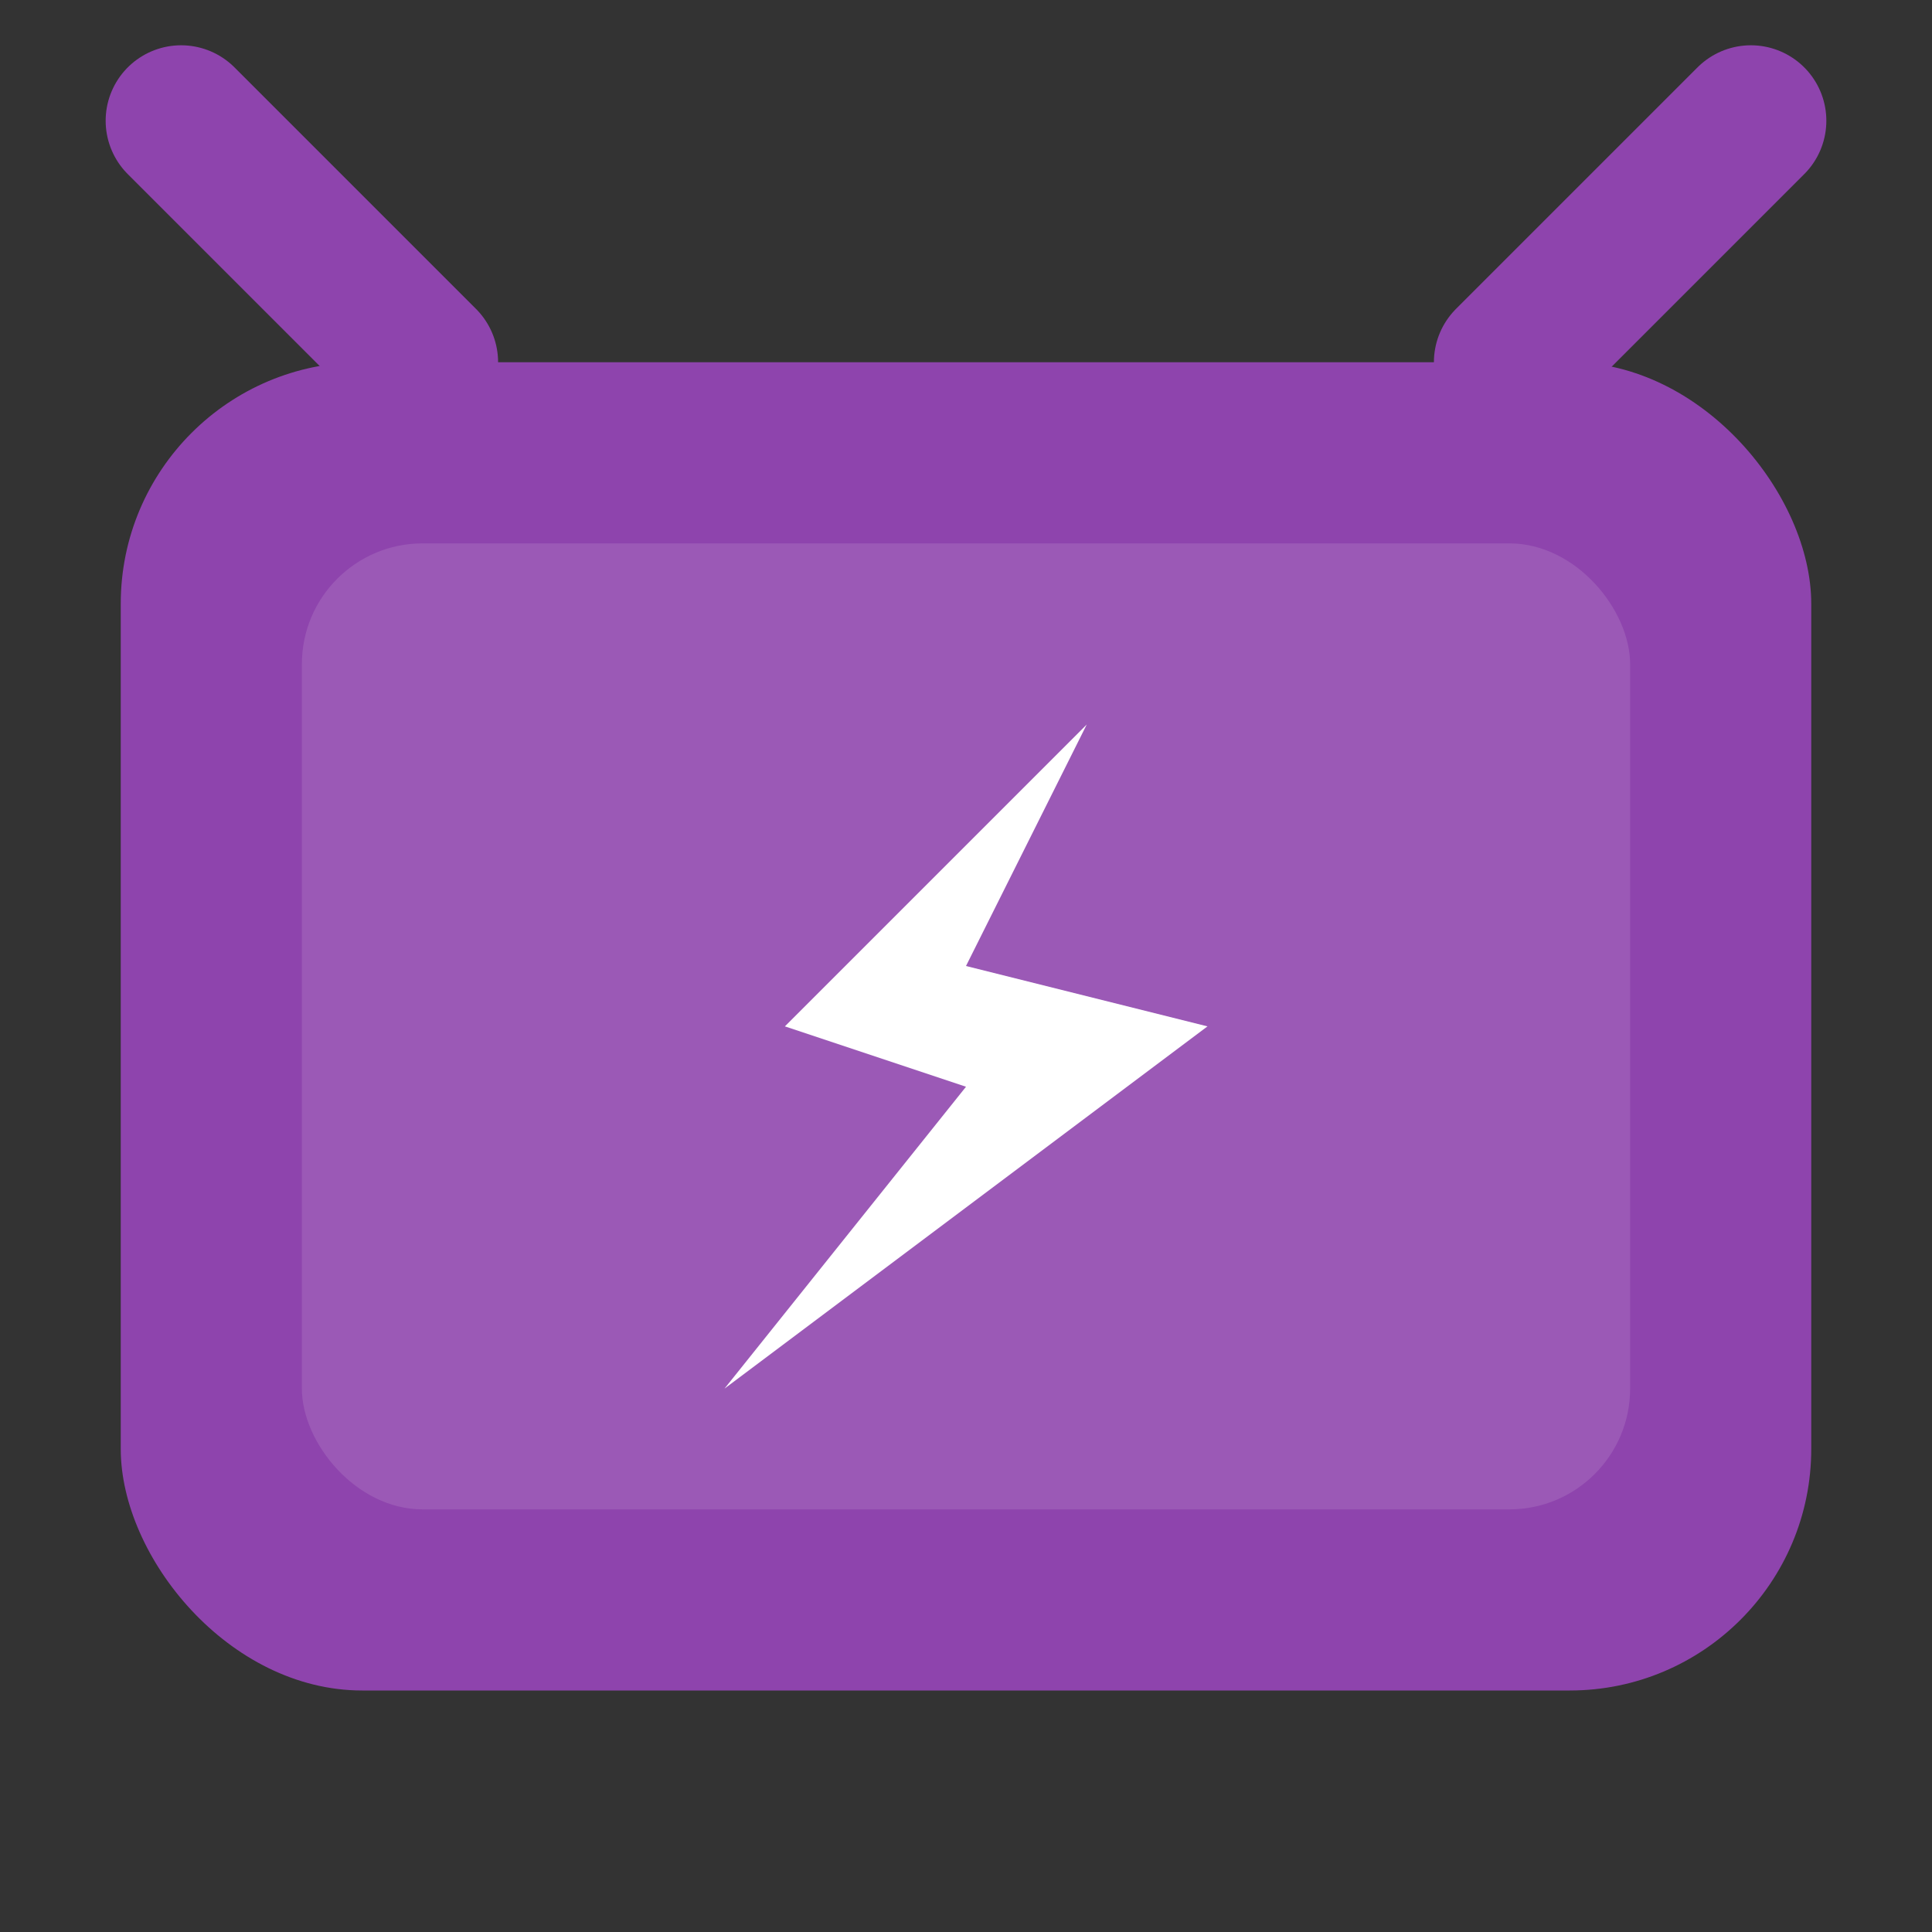 <svg xmlns="http://www.w3.org/2000/svg" viewBox="0 0 64 64">
  <rect x="0" y="0" width="64" height="64" fill="#333333" stroke="none"/>
  <rect x="4" y="12" width="56" height="44" rx="8" ry="8" fill="#8e44ad"/>
  
  <path d="M14 12L6 4M50 12l8-8" stroke="#8e44ad" stroke-width="5" stroke-linecap="round"/>
  
  <rect x="10" y="18" width="44" height="32" rx="4" ry="4" fill="#9b59b6"/>
  
  <path d="M36 24 L26 34 L32 36 L24 46 L40 34 L32 32 Z" fill="#ffffff"/>
</svg>